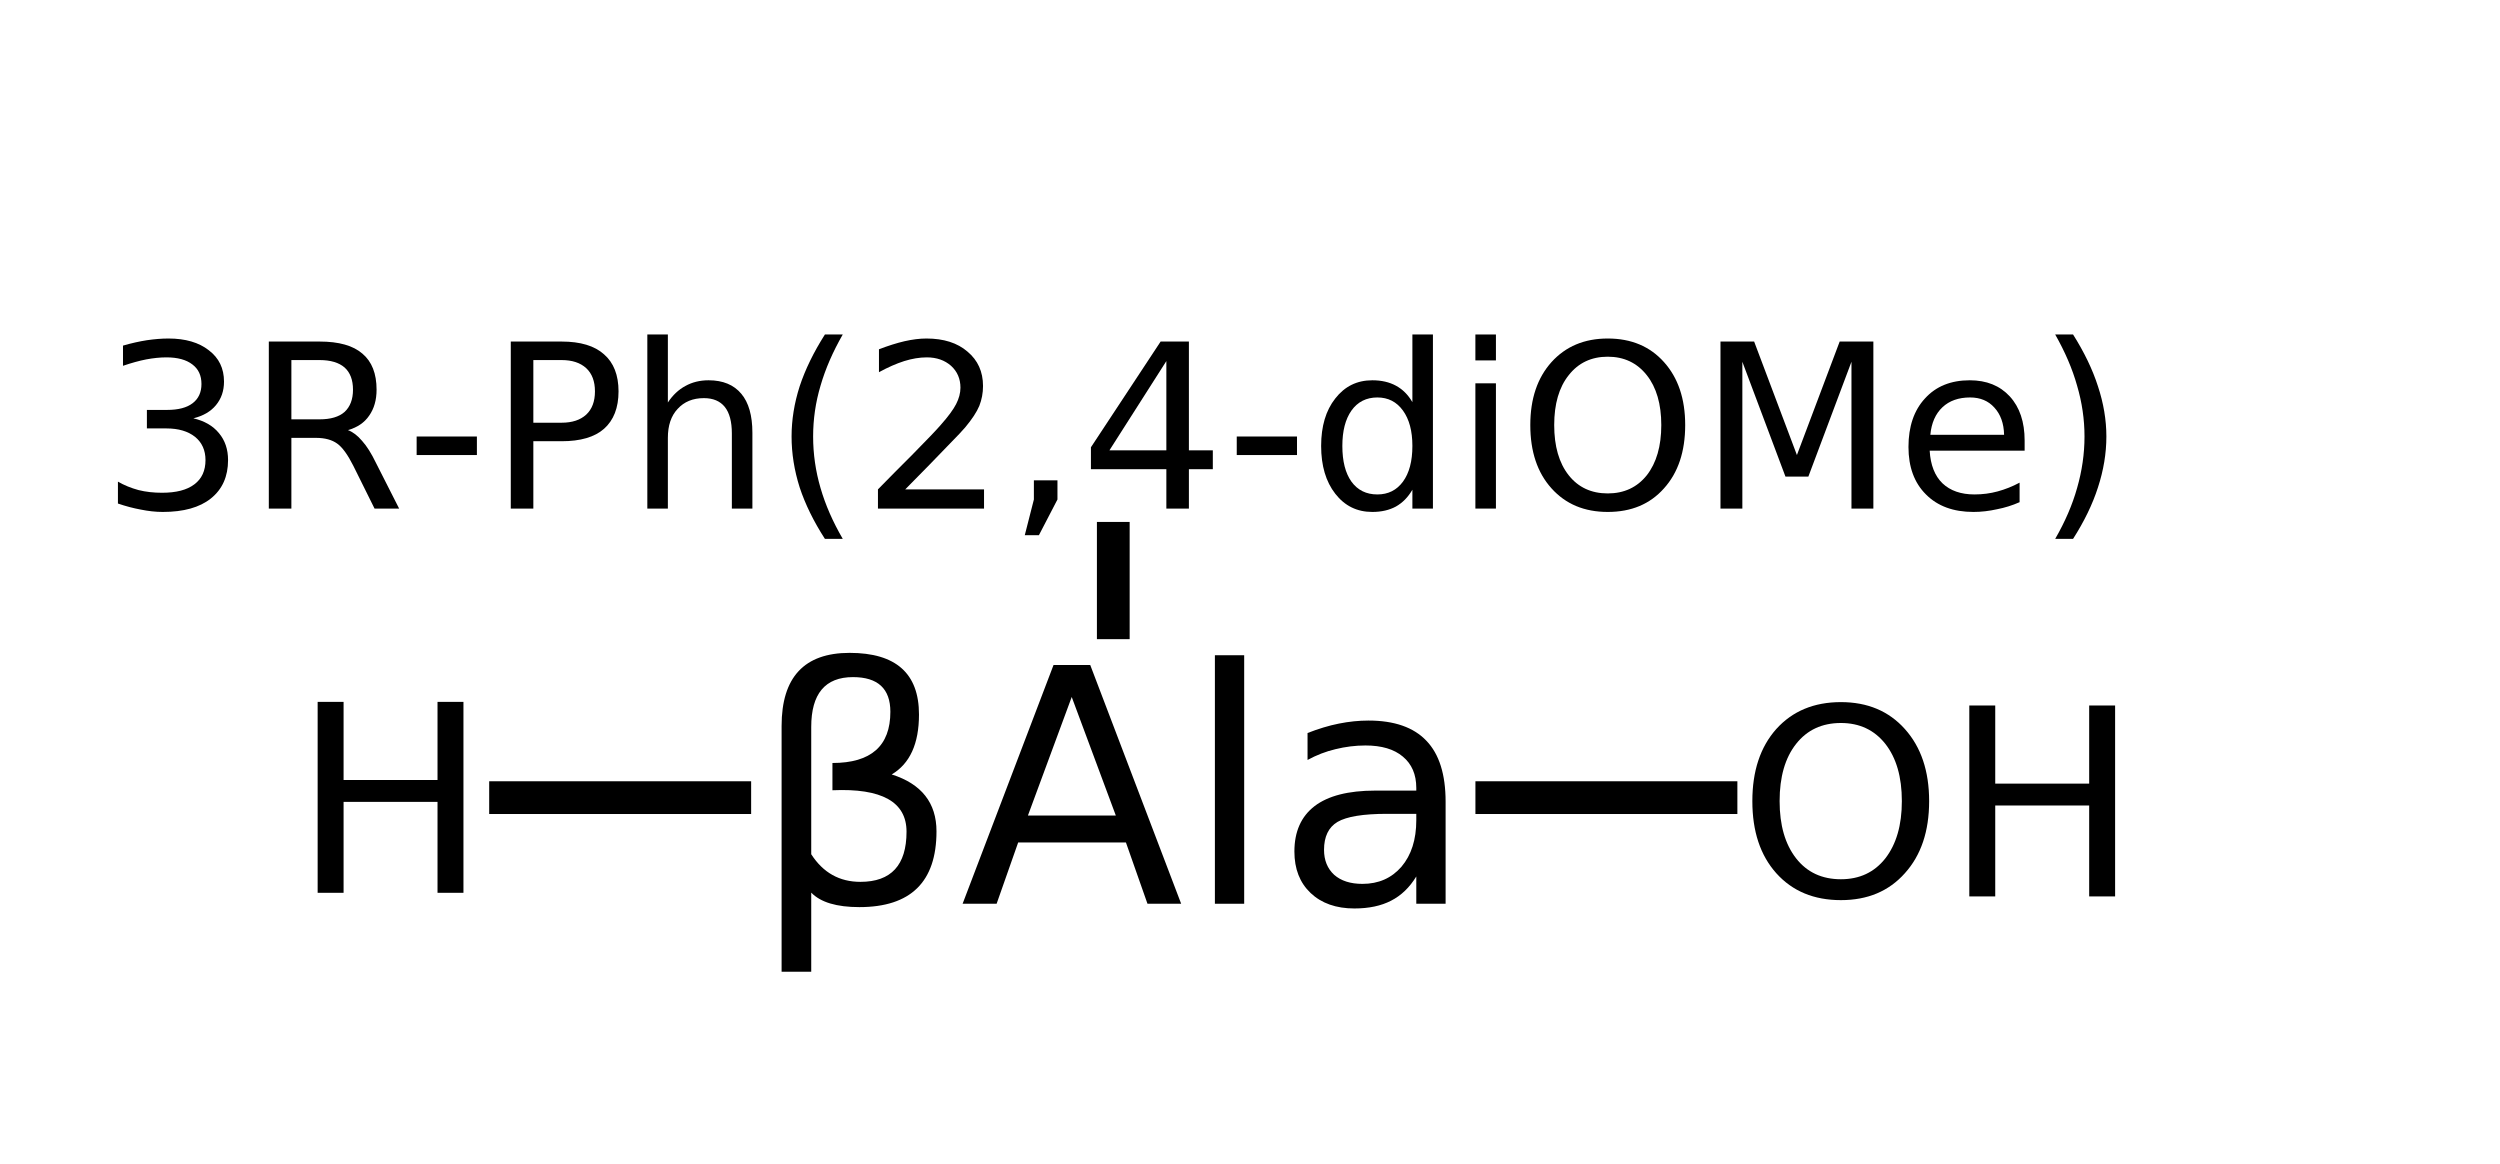 <?xml version="1.0" encoding="UTF-8"?>
<svg xmlns="http://www.w3.org/2000/svg" xmlns:xlink="http://www.w3.org/1999/xlink" width="116pt" height="54pt" viewBox="0 0 116 54" version="1.1">
<defs>
<g>
<symbol overflow="visible" id="glyph0-0">
<path style="stroke:none;" d="M 0.75 2.688 L 0.75 -10.703 L 8.344 -10.703 L 8.344 2.688 Z M 1.609 1.844 L 7.5 1.844 L 7.5 -9.859 L 1.609 -9.859 Z M 1.609 1.844 "/>
</symbol>
<symbol overflow="visible" id="glyph0-1">
<path style="stroke:none;" d="M 2.797 -0.516 L 2.797 3.156 L 1.422 3.156 L 1.422 -8.25 C 1.422 -10.508 2.473 -11.641 4.578 -11.641 C 6.723 -11.641 7.797 -10.688 7.797 -8.781 C 7.797 -7.426 7.375 -6.5 6.531 -6 C 7.914 -5.562 8.609 -4.68 8.609 -3.359 C 8.609 -1.016 7.414 0.156 5.031 0.156 C 3.977 0.156 3.234 -0.066 2.797 -0.516 Z M 2.797 -2.297 C 3.348 -1.441 4.109 -1.016 5.078 -1.016 C 6.504 -1.016 7.219 -1.789 7.219 -3.344 C 7.219 -4.727 6.07 -5.367 3.781 -5.266 L 3.781 -6.531 C 5.57 -6.531 6.469 -7.32 6.469 -8.906 C 6.469 -9.977 5.891 -10.516 4.734 -10.516 C 3.441 -10.516 2.797 -9.742 2.797 -8.203 Z M 2.797 -2.297 "/>
</symbol>
<symbol overflow="visible" id="glyph0-2">
<path style="stroke:none;" d="M 5.188 -9.594 L 3.156 -4.094 L 7.234 -4.094 Z M 4.344 -11.078 L 6.047 -11.078 L 10.266 0 L 8.703 0 L 7.703 -2.844 L 2.703 -2.844 L 1.703 0 L 0.125 0 Z M 4.344 -11.078 "/>
</symbol>
<symbol overflow="visible" id="glyph0-3">
<path style="stroke:none;" d="M 1.438 -11.531 L 2.797 -11.531 L 2.797 0 L 1.438 0 Z M 1.438 -11.531 "/>
</symbol>
<symbol overflow="visible" id="glyph0-4">
<path style="stroke:none;" d="M 5.203 -4.172 C 4.098 -4.172 3.332 -4.047 2.906 -3.797 C 2.488 -3.547 2.281 -3.113 2.281 -2.5 C 2.281 -2.02 2.438 -1.633 2.75 -1.344 C 3.07 -1.062 3.508 -0.922 4.062 -0.922 C 4.812 -0.922 5.414 -1.188 5.875 -1.719 C 6.332 -2.258 6.562 -2.977 6.562 -3.875 L 6.562 -4.172 Z M 7.922 -4.734 L 7.922 0 L 6.562 0 L 6.562 -1.266 C 6.25 -0.754 5.859 -0.379 5.391 -0.141 C 4.93 0.098 4.363 0.219 3.688 0.219 C 2.844 0.219 2.164 -0.02 1.656 -0.5 C 1.156 -0.977 0.906 -1.617 0.906 -2.422 C 0.906 -3.348 1.219 -4.051 1.844 -4.531 C 2.469 -5.008 3.406 -5.25 4.656 -5.25 L 6.562 -5.25 L 6.562 -5.375 C 6.562 -6 6.352 -6.484 5.938 -6.828 C 5.531 -7.172 4.953 -7.344 4.203 -7.344 C 3.734 -7.344 3.27 -7.285 2.812 -7.172 C 2.363 -7.066 1.93 -6.898 1.516 -6.672 L 1.516 -7.922 C 2.016 -8.117 2.5 -8.266 2.969 -8.359 C 3.438 -8.453 3.895 -8.5 4.344 -8.5 C 5.539 -8.5 6.438 -8.188 7.031 -7.562 C 7.625 -6.945 7.922 -6.004 7.922 -4.734 Z M 7.922 -4.734 "/>
</symbol>
<symbol overflow="visible" id="glyph1-0">
<path style="stroke:none;" d="M 0.531 1.875 L 0.531 -7.5 L 5.844 -7.5 L 5.844 1.875 Z M 1.125 1.281 L 5.266 1.281 L 5.266 -6.906 L 1.125 -6.906 Z M 1.125 1.281 "/>
</symbol>
<symbol overflow="visible" id="glyph1-1">
<path style="stroke:none;" d="M 4.312 -4.188 C 4.82 -4.07 5.219 -3.844 5.5 -3.5 C 5.781 -3.164 5.922 -2.75 5.922 -2.25 C 5.922 -1.488 5.656 -0.895 5.125 -0.469 C 4.602 -0.051 3.859 0.156 2.891 0.156 C 2.555 0.156 2.219 0.117 1.875 0.047 C 1.531 -0.016 1.176 -0.109 0.812 -0.234 L 0.812 -1.25 C 1.102 -1.082 1.422 -0.953 1.766 -0.859 C 2.109 -0.773 2.473 -0.734 2.859 -0.734 C 3.516 -0.734 4.016 -0.863 4.359 -1.125 C 4.703 -1.383 4.875 -1.758 4.875 -2.25 C 4.875 -2.707 4.711 -3.066 4.391 -3.328 C 4.066 -3.586 3.625 -3.719 3.062 -3.719 L 2.156 -3.719 L 2.156 -4.578 L 3.094 -4.578 C 3.613 -4.578 4.008 -4.68 4.281 -4.891 C 4.551 -5.098 4.688 -5.395 4.688 -5.781 C 4.688 -6.176 4.547 -6.477 4.266 -6.688 C 3.984 -6.906 3.582 -7.016 3.062 -7.016 C 2.77 -7.016 2.457 -6.984 2.125 -6.922 C 1.801 -6.859 1.441 -6.758 1.047 -6.625 L 1.047 -7.562 C 1.441 -7.676 1.812 -7.758 2.156 -7.812 C 2.508 -7.863 2.844 -7.891 3.156 -7.891 C 3.945 -7.891 4.57 -7.707 5.031 -7.344 C 5.5 -6.988 5.734 -6.504 5.734 -5.891 C 5.734 -5.461 5.609 -5.098 5.359 -4.797 C 5.117 -4.504 4.77 -4.301 4.312 -4.188 Z M 4.312 -4.188 "/>
</symbol>
<symbol overflow="visible" id="glyph1-2">
<path style="stroke:none;" d="M 4.719 -3.641 C 4.945 -3.555 5.164 -3.391 5.375 -3.141 C 5.594 -2.898 5.805 -2.562 6.016 -2.125 L 7.094 0 L 5.953 0 L 4.969 -1.984 C 4.707 -2.504 4.457 -2.848 4.219 -3.016 C 3.977 -3.191 3.648 -3.281 3.234 -3.281 L 2.094 -3.281 L 2.094 0 L 1.047 0 L 1.047 -7.75 L 3.406 -7.75 C 4.301 -7.75 4.961 -7.562 5.391 -7.188 C 5.828 -6.82 6.047 -6.266 6.047 -5.516 C 6.047 -5.035 5.93 -4.633 5.703 -4.312 C 5.484 -3.988 5.156 -3.766 4.719 -3.641 Z M 2.094 -6.891 L 2.094 -4.141 L 3.406 -4.141 C 3.914 -4.141 4.301 -4.254 4.562 -4.484 C 4.82 -4.723 4.953 -5.066 4.953 -5.516 C 4.953 -5.973 4.82 -6.316 4.562 -6.547 C 4.301 -6.773 3.914 -6.891 3.406 -6.891 Z M 2.094 -6.891 "/>
</symbol>
<symbol overflow="visible" id="glyph1-3">
<path style="stroke:none;" d="M 0.516 -3.344 L 3.312 -3.344 L 3.312 -2.484 L 0.516 -2.484 Z M 0.516 -3.344 "/>
</symbol>
<symbol overflow="visible" id="glyph1-4">
<path style="stroke:none;" d="M 2.094 -6.891 L 2.094 -3.984 L 3.406 -3.984 C 3.895 -3.984 4.273 -4.109 4.547 -4.359 C 4.816 -4.609 4.953 -4.969 4.953 -5.438 C 4.953 -5.906 4.816 -6.266 4.547 -6.516 C 4.273 -6.766 3.895 -6.891 3.406 -6.891 Z M 1.047 -7.75 L 3.406 -7.75 C 4.281 -7.75 4.938 -7.551 5.375 -7.156 C 5.82 -6.77 6.047 -6.195 6.047 -5.438 C 6.047 -4.676 5.82 -4.098 5.375 -3.703 C 4.938 -3.316 4.281 -3.125 3.406 -3.125 L 2.094 -3.125 L 2.094 0 L 1.047 0 Z M 1.047 -7.75 "/>
</symbol>
<symbol overflow="visible" id="glyph1-5">
<path style="stroke:none;" d="M 5.844 -3.516 L 5.844 0 L 4.891 0 L 4.891 -3.484 C 4.891 -4.035 4.781 -4.445 4.562 -4.719 C 4.344 -4.988 4.02 -5.125 3.594 -5.125 C 3.082 -5.125 2.676 -4.957 2.375 -4.625 C 2.07 -4.301 1.922 -3.852 1.922 -3.281 L 1.922 0 L 0.969 0 L 0.969 -8.078 L 1.922 -8.078 L 1.922 -4.922 C 2.148 -5.266 2.422 -5.52 2.734 -5.688 C 3.047 -5.863 3.406 -5.953 3.812 -5.953 C 4.477 -5.953 4.984 -5.742 5.328 -5.328 C 5.672 -4.922 5.844 -4.316 5.844 -3.516 Z M 5.844 -3.516 "/>
</symbol>
<symbol overflow="visible" id="glyph1-6">
<path style="stroke:none;" d="M 3.297 -8.078 C 2.836 -7.273 2.492 -6.484 2.266 -5.703 C 2.035 -4.93 1.922 -4.145 1.922 -3.344 C 1.922 -2.539 2.035 -1.742 2.266 -0.953 C 2.492 -0.172 2.836 0.613 3.297 1.406 L 2.469 1.406 C 1.945 0.594 1.555 -0.203 1.297 -0.984 C 1.047 -1.773 0.922 -2.562 0.922 -3.344 C 0.922 -4.113 1.047 -4.891 1.297 -5.672 C 1.555 -6.453 1.945 -7.254 2.469 -8.078 Z M 3.297 -8.078 "/>
</symbol>
<symbol overflow="visible" id="glyph1-7">
<path style="stroke:none;" d="M 2.047 -0.891 L 5.703 -0.891 L 5.703 0 L 0.781 0 L 0.781 -0.891 C 1.176 -1.297 1.719 -1.844 2.406 -2.531 C 3.094 -3.227 3.523 -3.68 3.703 -3.891 C 4.035 -4.266 4.27 -4.582 4.406 -4.844 C 4.539 -5.102 4.609 -5.359 4.609 -5.609 C 4.609 -6.023 4.461 -6.363 4.172 -6.625 C 3.879 -6.883 3.504 -7.016 3.047 -7.016 C 2.711 -7.016 2.363 -6.957 2 -6.844 C 1.633 -6.727 1.242 -6.555 0.828 -6.328 L 0.828 -7.391 C 1.254 -7.555 1.648 -7.68 2.016 -7.766 C 2.379 -7.848 2.719 -7.891 3.031 -7.891 C 3.832 -7.891 4.469 -7.688 4.938 -7.281 C 5.414 -6.883 5.656 -6.352 5.656 -5.688 C 5.656 -5.363 5.598 -5.055 5.484 -4.766 C 5.367 -4.484 5.148 -4.148 4.828 -3.766 C 4.742 -3.66 4.469 -3.367 4 -2.891 C 3.539 -2.41 2.891 -1.742 2.047 -0.891 Z M 2.047 -0.891 "/>
</symbol>
<symbol overflow="visible" id="glyph1-8">
<path style="stroke:none;" d="M 1.25 -1.312 L 2.344 -1.312 L 2.344 -0.422 L 1.484 1.234 L 0.828 1.234 L 1.25 -0.422 Z M 1.25 -1.312 "/>
</symbol>
<symbol overflow="visible" id="glyph1-9">
<path style="stroke:none;" d="M 4.016 -6.844 L 1.375 -2.703 L 4.016 -2.703 Z M 3.75 -7.75 L 5.062 -7.75 L 5.062 -2.703 L 6.172 -2.703 L 6.172 -1.828 L 5.062 -1.828 L 5.062 0 L 4.016 0 L 4.016 -1.828 L 0.516 -1.828 L 0.516 -2.844 Z M 3.75 -7.75 "/>
</symbol>
<symbol overflow="visible" id="glyph1-10">
<path style="stroke:none;" d="M 4.828 -4.938 L 4.828 -8.078 L 5.781 -8.078 L 5.781 0 L 4.828 0 L 4.828 -0.875 C 4.629 -0.531 4.375 -0.27 4.062 -0.094 C 3.758 0.07 3.395 0.156 2.969 0.156 C 2.258 0.156 1.688 -0.125 1.25 -0.688 C 0.812 -1.25 0.594 -1.988 0.594 -2.906 C 0.594 -3.82 0.812 -4.555 1.25 -5.109 C 1.688 -5.672 2.258 -5.953 2.969 -5.953 C 3.395 -5.953 3.758 -5.867 4.062 -5.703 C 4.375 -5.535 4.629 -5.281 4.828 -4.938 Z M 1.578 -2.906 C 1.578 -2.195 1.719 -1.645 2 -1.25 C 2.289 -0.852 2.691 -0.656 3.203 -0.656 C 3.703 -0.656 4.098 -0.852 4.391 -1.25 C 4.68 -1.645 4.828 -2.195 4.828 -2.906 C 4.828 -3.602 4.68 -4.148 4.391 -4.547 C 4.098 -4.953 3.703 -5.156 3.203 -5.156 C 2.691 -5.156 2.289 -4.953 2 -4.547 C 1.719 -4.148 1.578 -3.602 1.578 -2.906 Z M 1.578 -2.906 "/>
</symbol>
<symbol overflow="visible" id="glyph1-11">
<path style="stroke:none;" d="M 1 -5.812 L 1.953 -5.812 L 1.953 0 L 1 0 Z M 1 -8.078 L 1.953 -8.078 L 1.953 -6.875 L 1 -6.875 Z M 1 -8.078 "/>
</symbol>
<symbol overflow="visible" id="glyph1-12">
<path style="stroke:none;" d="M 4.188 -7.047 C 3.426 -7.047 2.82 -6.758 2.375 -6.188 C 1.926 -5.625 1.703 -4.852 1.703 -3.875 C 1.703 -2.895 1.926 -2.117 2.375 -1.547 C 2.82 -0.984 3.426 -0.703 4.188 -0.703 C 4.945 -0.703 5.551 -0.984 6 -1.547 C 6.445 -2.117 6.672 -2.895 6.672 -3.875 C 6.672 -4.852 6.445 -5.625 6 -6.188 C 5.551 -6.758 4.945 -7.047 4.188 -7.047 Z M 4.188 -7.891 C 5.281 -7.891 6.148 -7.523 6.797 -6.797 C 7.453 -6.066 7.781 -5.094 7.781 -3.875 C 7.781 -2.645 7.453 -1.664 6.797 -0.938 C 6.148 -0.207 5.281 0.156 4.188 0.156 C 3.102 0.156 2.234 -0.207 1.578 -0.938 C 0.922 -1.664 0.594 -2.645 0.594 -3.875 C 0.594 -5.094 0.922 -6.066 1.578 -6.797 C 2.234 -7.523 3.102 -7.891 4.188 -7.891 Z M 4.188 -7.891 "/>
</symbol>
<symbol overflow="visible" id="glyph1-13">
<path style="stroke:none;" d="M 1.047 -7.75 L 2.609 -7.75 L 4.594 -2.484 L 6.578 -7.75 L 8.141 -7.75 L 8.141 0 L 7.125 0 L 7.125 -6.812 L 5.125 -1.484 L 4.062 -1.484 L 2.062 -6.812 L 2.062 0 L 1.047 0 Z M 1.047 -7.75 "/>
</symbol>
<symbol overflow="visible" id="glyph1-14">
<path style="stroke:none;" d="M 5.984 -3.156 L 5.984 -2.688 L 1.578 -2.688 C 1.617 -2.02 1.816 -1.516 2.172 -1.172 C 2.535 -0.828 3.031 -0.656 3.656 -0.656 C 4.031 -0.656 4.391 -0.703 4.734 -0.797 C 5.078 -0.891 5.414 -1.023 5.75 -1.203 L 5.75 -0.297 C 5.414 -0.148 5.066 -0.039 4.703 0.031 C 4.336 0.113 3.973 0.156 3.609 0.156 C 2.68 0.156 1.945 -0.113 1.406 -0.656 C 0.863 -1.195 0.594 -1.93 0.594 -2.859 C 0.594 -3.805 0.848 -4.555 1.359 -5.109 C 1.867 -5.672 2.562 -5.953 3.438 -5.953 C 4.219 -5.953 4.836 -5.703 5.297 -5.203 C 5.754 -4.703 5.984 -4.02 5.984 -3.156 Z M 5.031 -3.422 C 5.02 -3.953 4.867 -4.375 4.578 -4.688 C 4.297 -5 3.922 -5.156 3.453 -5.156 C 2.922 -5.156 2.492 -5.004 2.172 -4.703 C 1.848 -4.398 1.66 -3.973 1.609 -3.422 Z M 5.031 -3.422 "/>
</symbol>
<symbol overflow="visible" id="glyph1-15">
<path style="stroke:none;" d="M 0.859 -8.078 L 1.688 -8.078 C 2.207 -7.254 2.594 -6.453 2.844 -5.672 C 3.102 -4.891 3.234 -4.113 3.234 -3.344 C 3.234 -2.562 3.102 -1.773 2.844 -0.984 C 2.594 -0.203 2.207 0.594 1.688 1.406 L 0.859 1.406 C 1.316 0.613 1.656 -0.172 1.875 -0.953 C 2.102 -1.742 2.219 -2.539 2.219 -3.344 C 2.219 -4.145 2.102 -4.93 1.875 -5.703 C 1.656 -6.484 1.316 -7.273 0.859 -8.078 Z M 0.859 -8.078 "/>
</symbol>
<symbol overflow="visible" id="glyph2-0">
<path style="stroke:none;" d="M 0.609 2.156 L 0.609 -8.578 L 6.688 -8.578 L 6.688 2.156 Z M 1.281 1.469 L 6 1.469 L 6 -7.891 L 1.281 -7.891 Z M 1.281 1.469 "/>
</symbol>
<symbol overflow="visible" id="glyph2-1">
<path style="stroke:none;" d="M 1.188 -8.859 L 2.391 -8.859 L 2.391 -5.234 L 6.75 -5.234 L 6.75 -8.859 L 7.953 -8.859 L 7.953 0 L 6.75 0 L 6.75 -4.219 L 2.391 -4.219 L 2.391 0 L 1.188 0 Z M 1.188 -8.859 "/>
</symbol>
<symbol overflow="visible" id="glyph2-2">
<path style="stroke:none;" d="M 4.797 -8.047 C 3.922 -8.047 3.227 -7.723 2.719 -7.078 C 2.207 -6.43 1.953 -5.547 1.953 -4.422 C 1.953 -3.305 2.207 -2.422 2.719 -1.766 C 3.227 -1.117 3.922 -0.797 4.797 -0.797 C 5.66 -0.797 6.348 -1.117 6.859 -1.766 C 7.367 -2.422 7.625 -3.305 7.625 -4.422 C 7.625 -5.547 7.367 -6.43 6.859 -7.078 C 6.348 -7.723 5.66 -8.047 4.797 -8.047 Z M 4.797 -9.016 C 6.035 -9.016 7.023 -8.598 7.766 -7.766 C 8.516 -6.93 8.891 -5.816 8.891 -4.422 C 8.891 -3.023 8.516 -1.91 7.766 -1.078 C 7.023 -0.242 6.035 0.172 4.797 0.172 C 3.547 0.172 2.547 -0.242 1.797 -1.078 C 1.055 -1.91 0.688 -3.023 0.688 -4.422 C 0.688 -5.816 1.055 -6.93 1.797 -7.766 C 2.547 -8.598 3.547 -9.016 4.797 -9.016 Z M 4.797 -9.016 "/>
</symbol>
</g>
</defs>
<g id="surface13136979">
<g style="fill:rgb(0%,0%,0%);fill-opacity:1;">
  <use xlink:href="#glyph0-1" x="34.844" y="41.934"/>
  <use xlink:href="#glyph0-2" x="44.54" y="41.934"/>
  <use xlink:href="#glyph0-3" x="54.933" y="41.934"/>
  <use xlink:href="#glyph0-4" x="59.154" y="41.934"/>
</g>
<g style="fill:rgb(0%,0%,0%);fill-opacity:1;">
  <use xlink:href="#glyph1-1" x="4.66" y="23.598"/>
  <use xlink:href="#glyph1-2" x="11.426" y="23.598"/>
  <use xlink:href="#glyph1-3" x="18.816" y="23.598"/>
  <use xlink:href="#glyph1-4" x="22.653" y="23.598"/>
  <use xlink:href="#glyph1-5" x="29.067" y="23.598"/>
  <use xlink:href="#glyph1-6" x="35.807" y="23.598"/>
  <use xlink:href="#glyph1-7" x="39.956" y="23.598"/>
  <use xlink:href="#glyph1-8" x="46.722" y="23.598"/>
  <use xlink:href="#glyph1-9" x="50.103" y="23.598"/>
  <use xlink:href="#glyph1-3" x="56.869" y="23.598"/>
  <use xlink:href="#glyph1-10" x="60.707" y="23.598"/>
  <use xlink:href="#glyph1-11" x="67.458" y="23.598"/>
  <use xlink:href="#glyph1-12" x="70.412" y="23.598"/>
  <use xlink:href="#glyph1-13" x="78.783" y="23.598"/>
  <use xlink:href="#glyph1-14" x="87.959" y="23.598"/>
  <use xlink:href="#glyph1-15" x="94.502" y="23.598"/>
</g>
<path style="fill:none;stroke-width:0.05;stroke-linecap:butt;stroke-linejoin:miter;stroke:rgb(0%,0%,0%);stroke-opacity:1;stroke-miterlimit:10;" d="M 2.05 0.917 L 2.05 1.096 " transform="matrix(30.386,0,0,30.386,-10.635,-3.646)"/>
<path style="fill:none;stroke-width:0.05;stroke-linecap:butt;stroke-linejoin:miter;stroke:rgb(0%,0%,0%);stroke-opacity:1;stroke-miterlimit:10;" d="M 1.497 1.338 L 1.097 1.338 " transform="matrix(30.386,0,0,30.386,-10.635,-3.646)"/>
<g style="fill:rgb(0%,0%,0%);fill-opacity:1;">
  <use xlink:href="#glyph2-1" x="13.551" y="41.426"/>
</g>
<path style="fill:none;stroke-width:0.05;stroke-linecap:butt;stroke-linejoin:miter;stroke:rgb(0%,0%,0%);stroke-opacity:1;stroke-miterlimit:10;" d="M 2.603 1.338 L 3.003 1.338 " transform="matrix(30.386,0,0,30.386,-10.635,-3.646)"/>
<g style="fill:rgb(0%,0%,0%);fill-opacity:1;">
  <use xlink:href="#glyph2-2" x="80.621" y="41.594"/>
</g>
<g style="fill:rgb(0%,0%,0%);fill-opacity:1;">
  <use xlink:href="#glyph2-1" x="90.188" y="41.594"/>
</g>
</g>
</svg>
